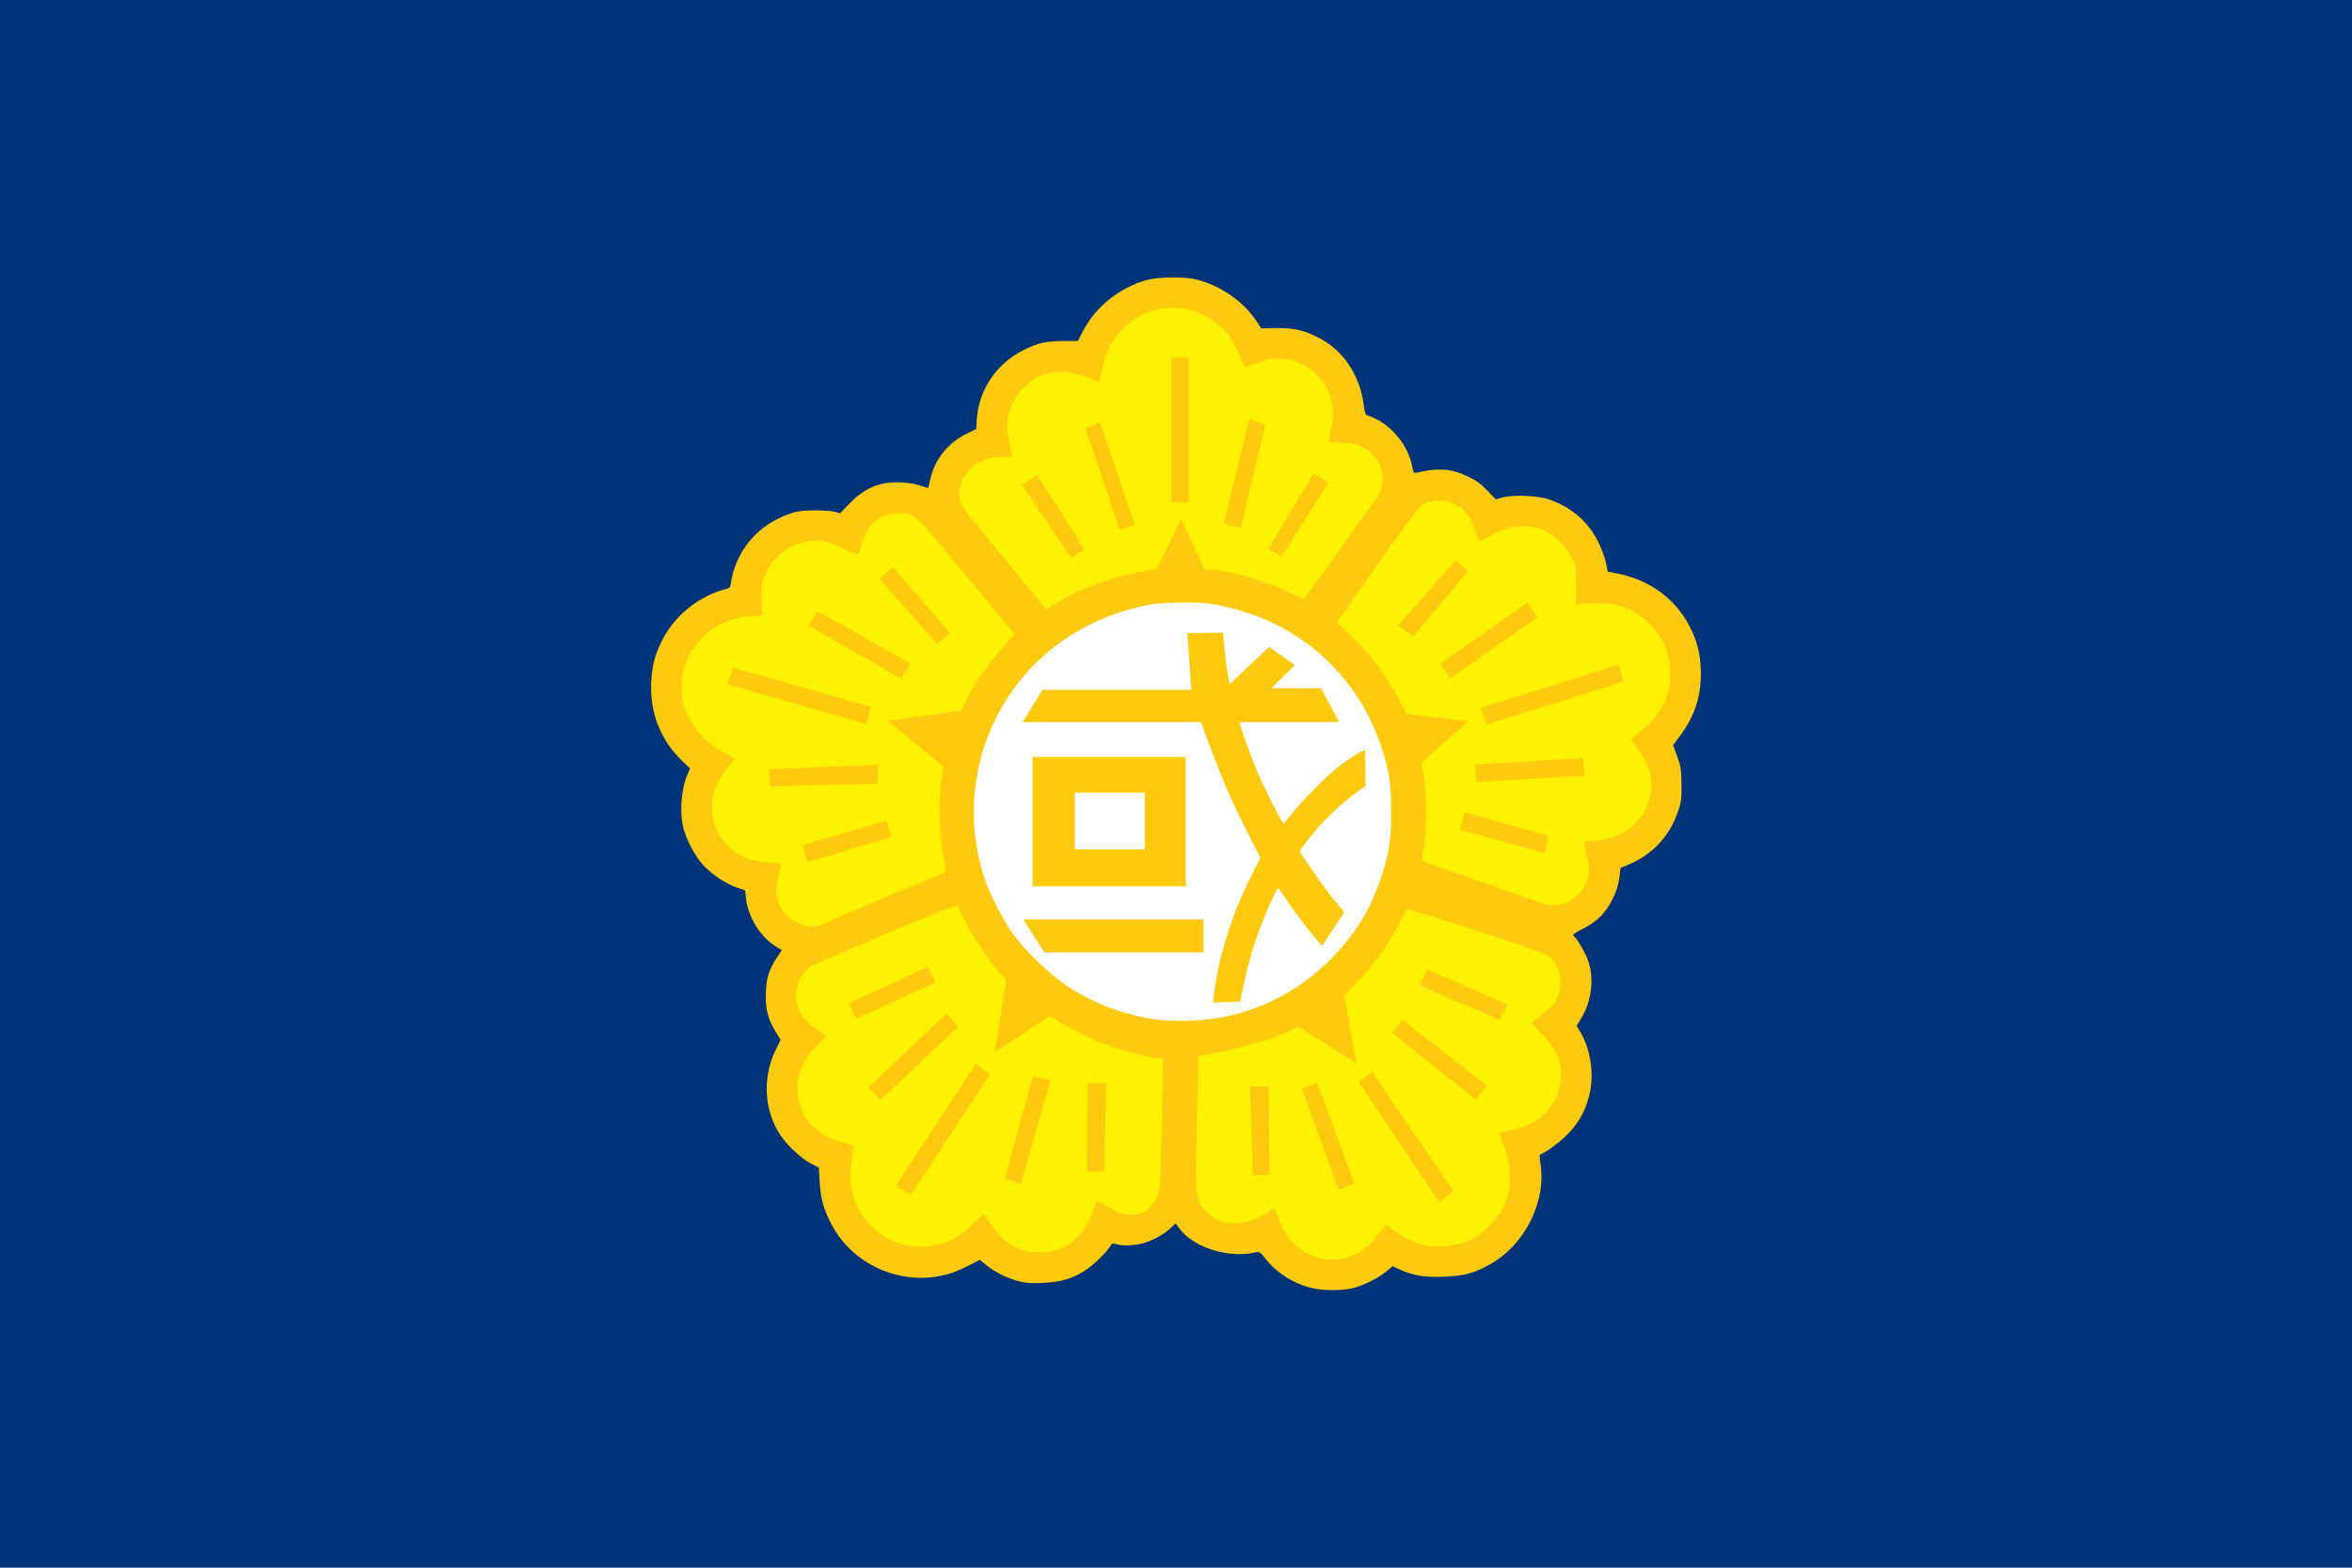 <svg height="600" width="900" xmlns="http://www.w3.org/2000/svg"><path d="m0 0h900v600h-900z" fill="#003478"/><g transform="matrix(1.348 0 0 1.348 390.276 3.405)"><path d="m82.651 363.134c-5.005-1.247-9.763-4.257-12.787-8.089-1.533-1.942-1.947-2.26-2.692-2.063-7.034 1.857-17.436-.899-21.715-6.467l-1.302-1.694-1.133 1.105c-1.789 1.746-4.645 3.432-7.28 4.3-2.652.873-6.18 1.142-8.385.504-1.126-.325-1.262-.264-1.946.874-1.004 1.669-4.601 5.096-6.967 6.636-3.412 2.221-6.808 3.233-11.679 3.478-3.257.164-4.905.07-6.753-.385-3.369-.829-6.807-2.478-9.305-4.463l-2.104-1.672-3.031 1.54c-1.667.847-3.871 1.816-4.898 2.152-13.012 4.26-27.659-1.587-34.065-13.597-2.268-4.253-3.163-7.407-3.452-12.166l-.251-4.144-2.118-1.076c-2.75-1.397-6.745-5.093-8.761-8.106-4.645-6.942-5.189-16.335-1.398-24.144l1.435-2.957-1.355-2.185c-2.23-3.596-3.005-6.627-2.842-11.107.158-4.326.887-6.655 3.155-10.066l1.405-2.114-1.183-.68c-4.698-2.698-8.391-8.462-9.015-14.072l-.244-2.196-2.413-.839c-3.132-1.089-7.122-3.763-9.523-6.383-2.164-2.361-4.64-6.968-5.52-10.272-1.207-4.53-.726-11.174 1.121-15.491l.704-1.646-2.215-2.115c-6.058-5.784-9.172-13.582-8.811-22.06.203-4.773.856-7.484 2.772-11.517 2.675-5.63 7.094-10.134 12.884-13.132 1.525-.79 3.669-1.648 4.764-1.907 1.885-.446 2.001-.542 2.19-1.821 1.34-9.069 7.452-16.436 16.244-19.579 2.567-.918 3.584-1.075 7.293-1.129 2.371-.034 5.023.136 5.892.378l1.582.44 2.701-2.792c2.986-3.087 5.992-4.87 9.52-5.648 2.916-.643 8.006-.359 10.565.59 1.127.418 2.111.696 2.188.618.076-.078.372-1.201.657-2.495 1.208-5.478 4.94-10.207 10.053-12.738l2.948-1.459.189-2.814c.564-8.384 5.612-15.827 13.322-19.642 4.035-1.997 6.341-2.515 11.226-2.525l4.133-.008 1.398-2.725c3.55-6.919 10.327-12.388 18.056-14.569 3.356-.947 10.89-1.036 14.245-.167 6.908 1.789 13.224 6.163 16.916 11.716l1.425 2.143 4.129-.069c4.989-.083 7.827.544 12.016 2.656 7.196 3.627 11.947 10.757 13.014 19.532.208 1.708.46 2.421.906 2.561 6.065 1.901 11.438 7.893 12.712 14.177.448 2.211.52 2.32 1.41 2.117 6.275-1.432 9.724-1.17 14.511 1.102 2.372 1.126 3.629 2.035 5.485 3.971l2.408 2.511 1.868-.521c3.074-.858 10.273-.544 13.407.584 6.272 2.258 10.898 6.252 13.716 11.843.965 1.915 1.973 4.593 2.27 6.033l.534 2.59 2.374.454c9.508 1.819 16.883 7.217 21.008 15.376 2.07 4.094 2.98 7.919 3.04 12.771.083 6.828-1.776 12.485-5.927 18.033l-1.955 2.613 1.159 3.208c1.047 2.899 1.164 3.66 1.215 7.894.05 4.151-.058 5.024-.943 7.653-2.388 7.094-7.249 12.305-14.205 15.227l-2.164.909-.262 2.282c-.338 2.945-1.368 5.769-3.119 8.553-1.814 2.883-3.978 4.758-7.588 6.575-1.749.88-2.738 1.574-2.472 1.734.905.544 3.404 4.763 4.255 7.182 1.771 5.036 1.024 11.371-1.919 16.272l-1.34 2.231.971 1.612c2.797 4.642 3.934 11.19 2.9 16.704-.928 4.95-2.962 8.904-6.376 12.391-2.255 2.304-6.012 5.09-7.892 5.852-.14.057-.083 1.198.127 2.536 1.722 10.983-4.585 23.373-14.663 28.803-4.438 2.391-6.789 3.016-12.398 3.296-5.598.279-9.174-.293-12.994-2.079l-1.9-.888-1.822 1.512c-2.19 1.818-6.219 3.849-9.267 4.672-3.063.827-8.699.817-12.064-.021z" fill="#ffc90e"/><path d="m93.309 354.394c3.268-1.061 5.934-3.083 8.372-6.347 1.149-1.539 2.15-2.799 2.224-2.8.074-.001 1.199.763 2.499 1.697 4.951 3.555 8.727 4.73 14.02 4.364 2.024-.14 4.266-.563 5.611-1.057 6.279-2.31 11.537-8.363 12.773-14.703.245-1.255.328-3.659.197-5.725-.185-2.938-.472-4.173-1.639-7.067-.778-1.928-1.369-3.548-1.315-3.6.055-.051 1.53-.39 3.278-.753 8.097-1.68 12.916-6.32 14.086-13.562.813-5.031-.918-9.564-5.259-13.772-1.552-1.504-2.821-2.908-2.82-3.119.001-.211 1.169-1.226 2.596-2.254 1.427-1.028 3.016-2.437 3.532-3.13 2.949-3.966 2.562-9.92-.869-13.349-1.551-1.55-39.986-13.657-40.729-13.648-.09.001-.761 1.224-1.491 2.718-3.278 6.712-7.787 13.066-13.074 18.422l-3.259 3.301s3.514 19.156 3.466 19.302l-16.556-10.311-3.06 1.47c-5.579 2.681-16.915 5.446-23.945 6.63l-1.325.223-.42 20.155c-.269 14.106-.6 17.529.709 21.34.519 1.51 3.037 3.961 4.654 4.761 3.816 1.888 8.77 1.599 13.401-1.116 1.597-.936 3.024-1.703 3.171-1.705.147-.002.734 1.214 1.305 2.702 1.378 3.595 2.473 5.332 4.674 7.417 4.145 3.925 9.856 5.246 15.19 3.514z" fill="#fff200"/><g fill="#ffc90e"><path d="m96.197 304.697 3.785-2.891 23.169 33.97-4.155 2.933z"/><path d="m80.026 306.547 4.322-1.673 10.547 28.552-4.44 1.862z"/><path d="m65.321 305.977 5.248-.064.307 25.116-4.754.058z"/><path d="m105.647 290.688 2.963-3.611 23.78 18.486-2.957 4.129z"/><path d="m113.403 277.211 2.325-4.455 22.667 9.908-2.211 4.436z"/></g><path d="m12.038 351.692c4.274-2.064 6.561-4.764 8.569-10.114.544-1.45 1.109-2.776 1.256-2.947.147-.171 1.24.295 2.429 1.036 3.451 2.149 5.067 2.725 7.578 2.703 4.444-.038 6.749-3.303 7.788-7.422.308-1.221 1.125-36.8.937-37-.03-.032-2.045.029-4.371-.487-10.744-2.387-16.624-4.995-24.844-9.715l-2.939-1.74s-15.473 10.202-15.55 10.138l3.196-20.325-2.606-3.118c-4.323-5.173-8.504-11.973-11.117-18.083-.341-.796-40.886 16.698-41.616 17.17-3.545 2.292-5.241 7.655-3.728 11.784.846 2.307 2.155 3.817 5.326 6.144l2.789 2.046-2.372 2.274c-2.955 2.832-4.429 5.091-5.344 8.186-1.645 5.565.048 11.638 4.334 15.55 2.255 2.059 4.317 3.095 8.099 4.07l2.918.944-.587 4.793c-1.199 6.029.6 13.115 5.795 18.174 4.181 4.072 8.46 5.758 14.356 5.659 5.488-.093 9.854-2.096 14.565-6.681 1.523-1.483 2.826-2.63 2.895-2.549.069.081.989 1.406 2.044 2.944 2.239 3.264 4.269 5.16 6.915 6.46 2.721 1.337 4.315 1.632 7.797 1.441 2.462-.135 3.557-.401 5.487-1.333z" fill="#fff200"/><g fill="#ffc90e"><path d="m-35.169 334.104 22.633-34.607 4.066 3.025-22.469 34.226z"/><path d="m-4.351 332.152 8.013-29.123 5.015 1.165-8.442 29.411z"/><path d="m19.195 305.041 5.279-.065-.508 25.125-4.959.061z"/><path d="m-42.976 306.245 22.108-21.03 3.313 3.794-22.01 20.784z"/><path d="m-48.568 282.286 22.443-10.331 2.138 4.458-22.49 10.309z"/></g><path d="m58.055 286.205c12.134-2.528 22.642-8.422 31.201-17.503 6.645-7.05 10.43-13.418 13.435-22.605 2.206-6.745 2.811-11.063 2.683-19.154-.093-5.873-.268-7.811-.997-11.048-5.392-23.935-23.031-41.341-47.001-46.38-3.125-.657-4.864-1.032-11.731-.961-7.092.073-8.52.465-11.913 1.269-18.372 4.351-33.04 15.952-40.94 32.381-6.803 14.149-7.746 30.422-2.623 45.3 1.502 4.363 5.188 11.435 7.944 15.241 3.088 4.265 10.186 11.201 14.467 14.137 7.824 5.366 16.991 8.851 26.639 10.128 4.919.651 13.634.279 18.835-.805z" fill="#fff"/><g fill="#ffc90e"><path d="m55.039 280.153c1.238-10.586 4.969-22.655 10.303-33.328l2.879-5.761-3.967-7.91c-4.363-8.701-6.777-14.274-10.452-24.14l-2.433-6.531h-50.602l5.635-9.153 42.284 0-.306-4.214c-.168-2.318-.432-5.942-.587-8.053l-.281-3.839 10.138-.124.3 3.464c.294 3.402 1.409 11.343 1.682 11.084l11.079-10.515 7.354 5.178-6.668 6.555 14.109.031 5.106 9.587h-28.185c-.403 0 2.983 9.404 4.966 14.125 1.915 4.559 7.027 14.655 7.403 14.62.164-.015 1.294-1.301 2.513-2.856 2.673-3.413 9.388-10.2 12.962-13.101 3.045-2.471 7.718-5.178 7.721-4.876l.119 10.263-2.553 1.793c-3.031 2.129-7.787 6.449-10.584 9.615-2.948 3.336-5.477 6.634-5.468 7.131.011.579 6.335 9.518 8.843 12.719 2.507 3.201 3.853 4.388 3.62 4.741l-6.178 9.33-1.571-1.762c-2.158-2.421-6.839-8.63-8.961-11.888-.966-1.483-1.871-2.695-2.01-2.694-.373.005-3.39 6.77-5.224 11.714-2.101 5.663-3.73 11.644-5.166 18.968l-.295 1.503-7.756.31z"/><path d="m.937 258.525 51.167 0v9.352h-45.167z"/><path d="m3.594 212.394h43.487v36.739h-43.487z"/></g><path d="m35.459 222.516h-19.869v16.12h19.869z" fill="#fff"/><path d="m-55.675 259.839c1.175-.428 2.555-1.088 3.066-1.468.511-.379 31.495-13.246 31.614-13.364.053-.052-.29-2.099-.762-4.549-1.049-5.446-1.313-16.677-.518-22.033l.495-3.335-15.824-13.016 20.864-2.788 1.43-2.876c2.669-5.371 6.626-10.965 11.681-16.516l2.111-2.317-13.506-16.36c-15.266-18.493-14.801-18.067-19.685-18.014-4.968.053-8.335 2.833-10.054 8.301-.528 1.679-1.076 3.185-1.218 3.346-.142.161-1.943-.543-4.003-1.563-4.672-2.315-7.278-2.777-11.007-1.952-3.391.75-5.344 1.817-7.896 4.31-1.455 1.422-2.473 2.881-3.333 4.774-1.206 2.656-1.235 2.843-1.141 7.317l.096 4.592-2.289.035c-9.704.146-18.015 6.78-20.075 16.024-2.012 9.029 2.513 17.942 11.51 22.667 1.66.872 3.086 1.643 3.167 1.713.082.07-.594 1.026-1.502 2.125-2.579 3.121-3.582 4.83-4.349 7.413-1.406 4.73-.468 9.771 2.567 13.789 2.956 3.915 7.073 5.891 12.921 6.204 1.933.103 3.516.333 3.518.511.002.178-.319 1.545-.713 3.038-1.262 4.781-.687 8.173 1.881 11.1 1.428 1.628 2.777 2.452 5.23 3.195 2.139.648 3.291.588 5.723-.297z" fill="#fff200"/><g fill="#ffc90e"><path d="m-61.567 237.381 23.742-6.961 1.256 4.742-23.838 7.116z"/><path d="m-71.124 215.854 30.728-1.241.065 5.3-30.732.871z"/><path d="m-82.976 191.747 1.615-4.701 39.001 11.123-1.144 4.881z"/><path d="m-59.999 175.075 2.552-4.067 26.378 14.873-2.632 4.302z"/><path d="m-39.82 161.896 3.756-3.469 16.205 18.777-3.611 3.136z"/></g><path d="m155.63 253.533c1.97-.899 4.148-3.145 5.015-5.172 1.126-2.631 1.191-4.58.269-8.047-1.122-4.221-1.15-4.1.938-4.129 9.253-.128 15.809-5.326 17.258-13.684.721-4.157-.573-8.305-3.958-12.694-.856-1.109-1.557-2.145-1.559-2.302-.002-.157.957-1.05 2.132-1.985 6.177-4.919 8.966-10.254 8.884-16.995-.072-5.866-2.232-10.602-6.688-14.659-4.389-3.996-8.867-5.446-15.702-5.082l-4.338.231-.038-5.475c-.037-5.448-.044-5.487-1.291-7.95-1.644-3.247-5.25-6.598-8.313-7.726-4.789-1.763-9.375-1.222-14.578 1.721-1.459.825-2.829 1.502-3.044 1.505-.216.003-.78-1.129-1.255-2.515-1.643-4.799-3.259-6.826-6.617-8.302-2.258-.993-5.901-.866-8.304.289-1.83.879-22.576 31.025-23.223 31.908l-1.176 1.604 4.237 4.17c2.33 2.293 5.26 5.506 6.51 7.139 2.783 3.634 6.707 9.985 7.849 12.702.58 1.38 1.097 2.063 1.646 2.175.44.09 16.949 1.929 17.014 1.993l-13.319 11.744.247 1.357c1.261 6.915 1.4 16.598.331 23.059-.304 1.836-.474 3.415-.379 3.508.095.093 33.267 11.723 34.303 12.102 2.181.798 4.713.625 7.151-.488z" fill="#fff200"/><g fill="#ffc90e"><path d="m124.88 233.066 1.354-4.979 23.777 6.718-.942 4.878z"/><path d="m129.251 214.516 30.554-1.839.504 5.014-30.756 1.833z"/><path d="m130.855 198.462 39.127-12.237 1.369 4.773-38.908 12.169z"/><path d="m119.432 185.863 24.608-17.317 2.817 4.264-24.93 17.376z"/><path d="m107.241 175.182 16.376-18.571 3.651 2.98-15.5 18.446z"/></g><path d="m15.821 165.754c4.811-2.361 11.583-4.616 16.788-5.589 2.469-.462 5.053-.966 5.743-1.121 1.219-.273 7.26-14.411 7.368-14.408l6.619 14.443 2.672.23c6.097.526 15.316 3.309 21.95 6.628l3.526 1.764s16.153-22.326 18.107-25.031c3.814-5.277 4.394-6.504 4.361-9.228-.048-3.945-2.317-7.43-5.962-9.159-1.712-.812-2.762-1.017-5.757-1.125l-3.662-.132.684-3.054c1.021-4.561.703-8.761-.904-11.927-1.585-3.122-4.495-5.943-7.641-7.406-2.027-.943-3.063-1.175-5.682-1.273-2.853-.107-3.567.012-6.534 1.088-1.832.664-3.449 1.209-3.593 1.211-.144.002-.81-1.382-1.48-3.075-1.573-3.978-3.006-6.118-5.763-8.608-8.31-7.507-20.786-6.732-28.344 1.761-2.416 2.715-3.915 5.92-4.891 10.459-.417 1.941-.804 3.582-.86 3.648-.056.066-1.602-.49-3.436-1.235-7.234-2.937-13.901-1.713-18.577 3.41-2.189 2.398-3.463 5.059-3.98 8.309-.356 2.242-.317 3.124.26 5.917.374 1.805.787 3.66.919 4.123.234.82.168.842-2.735.877-4.15.051-6.525.87-8.777 3.029-2.097 2.01-2.698 3.046-3.231 5.572-.849 4.018-1.033 3.721 12.322 19.944l12.147 14.756 2.488-1.573c1.368-.865 4.004-2.317 5.857-3.227z" fill="#fff200"/><g fill="#ffc90e"><path d="m.571 135.099 4.302-2.682 13.517 20.966-3.828 2.585z"/><path d="m70.606 153.342 12.706-21.508 4.284 2.715-13.385 20.96z"/><path d="m18.61 119.09 4.102-1.737 9.863 29.09-4.29 1.397z"/><path d="m57.878 146.167 7.221-29.706 4.585 1.572-7.029 29.352z"/><path d="m43.049 98.868h4.873v41.234h-4.873z"/></g></g></svg>